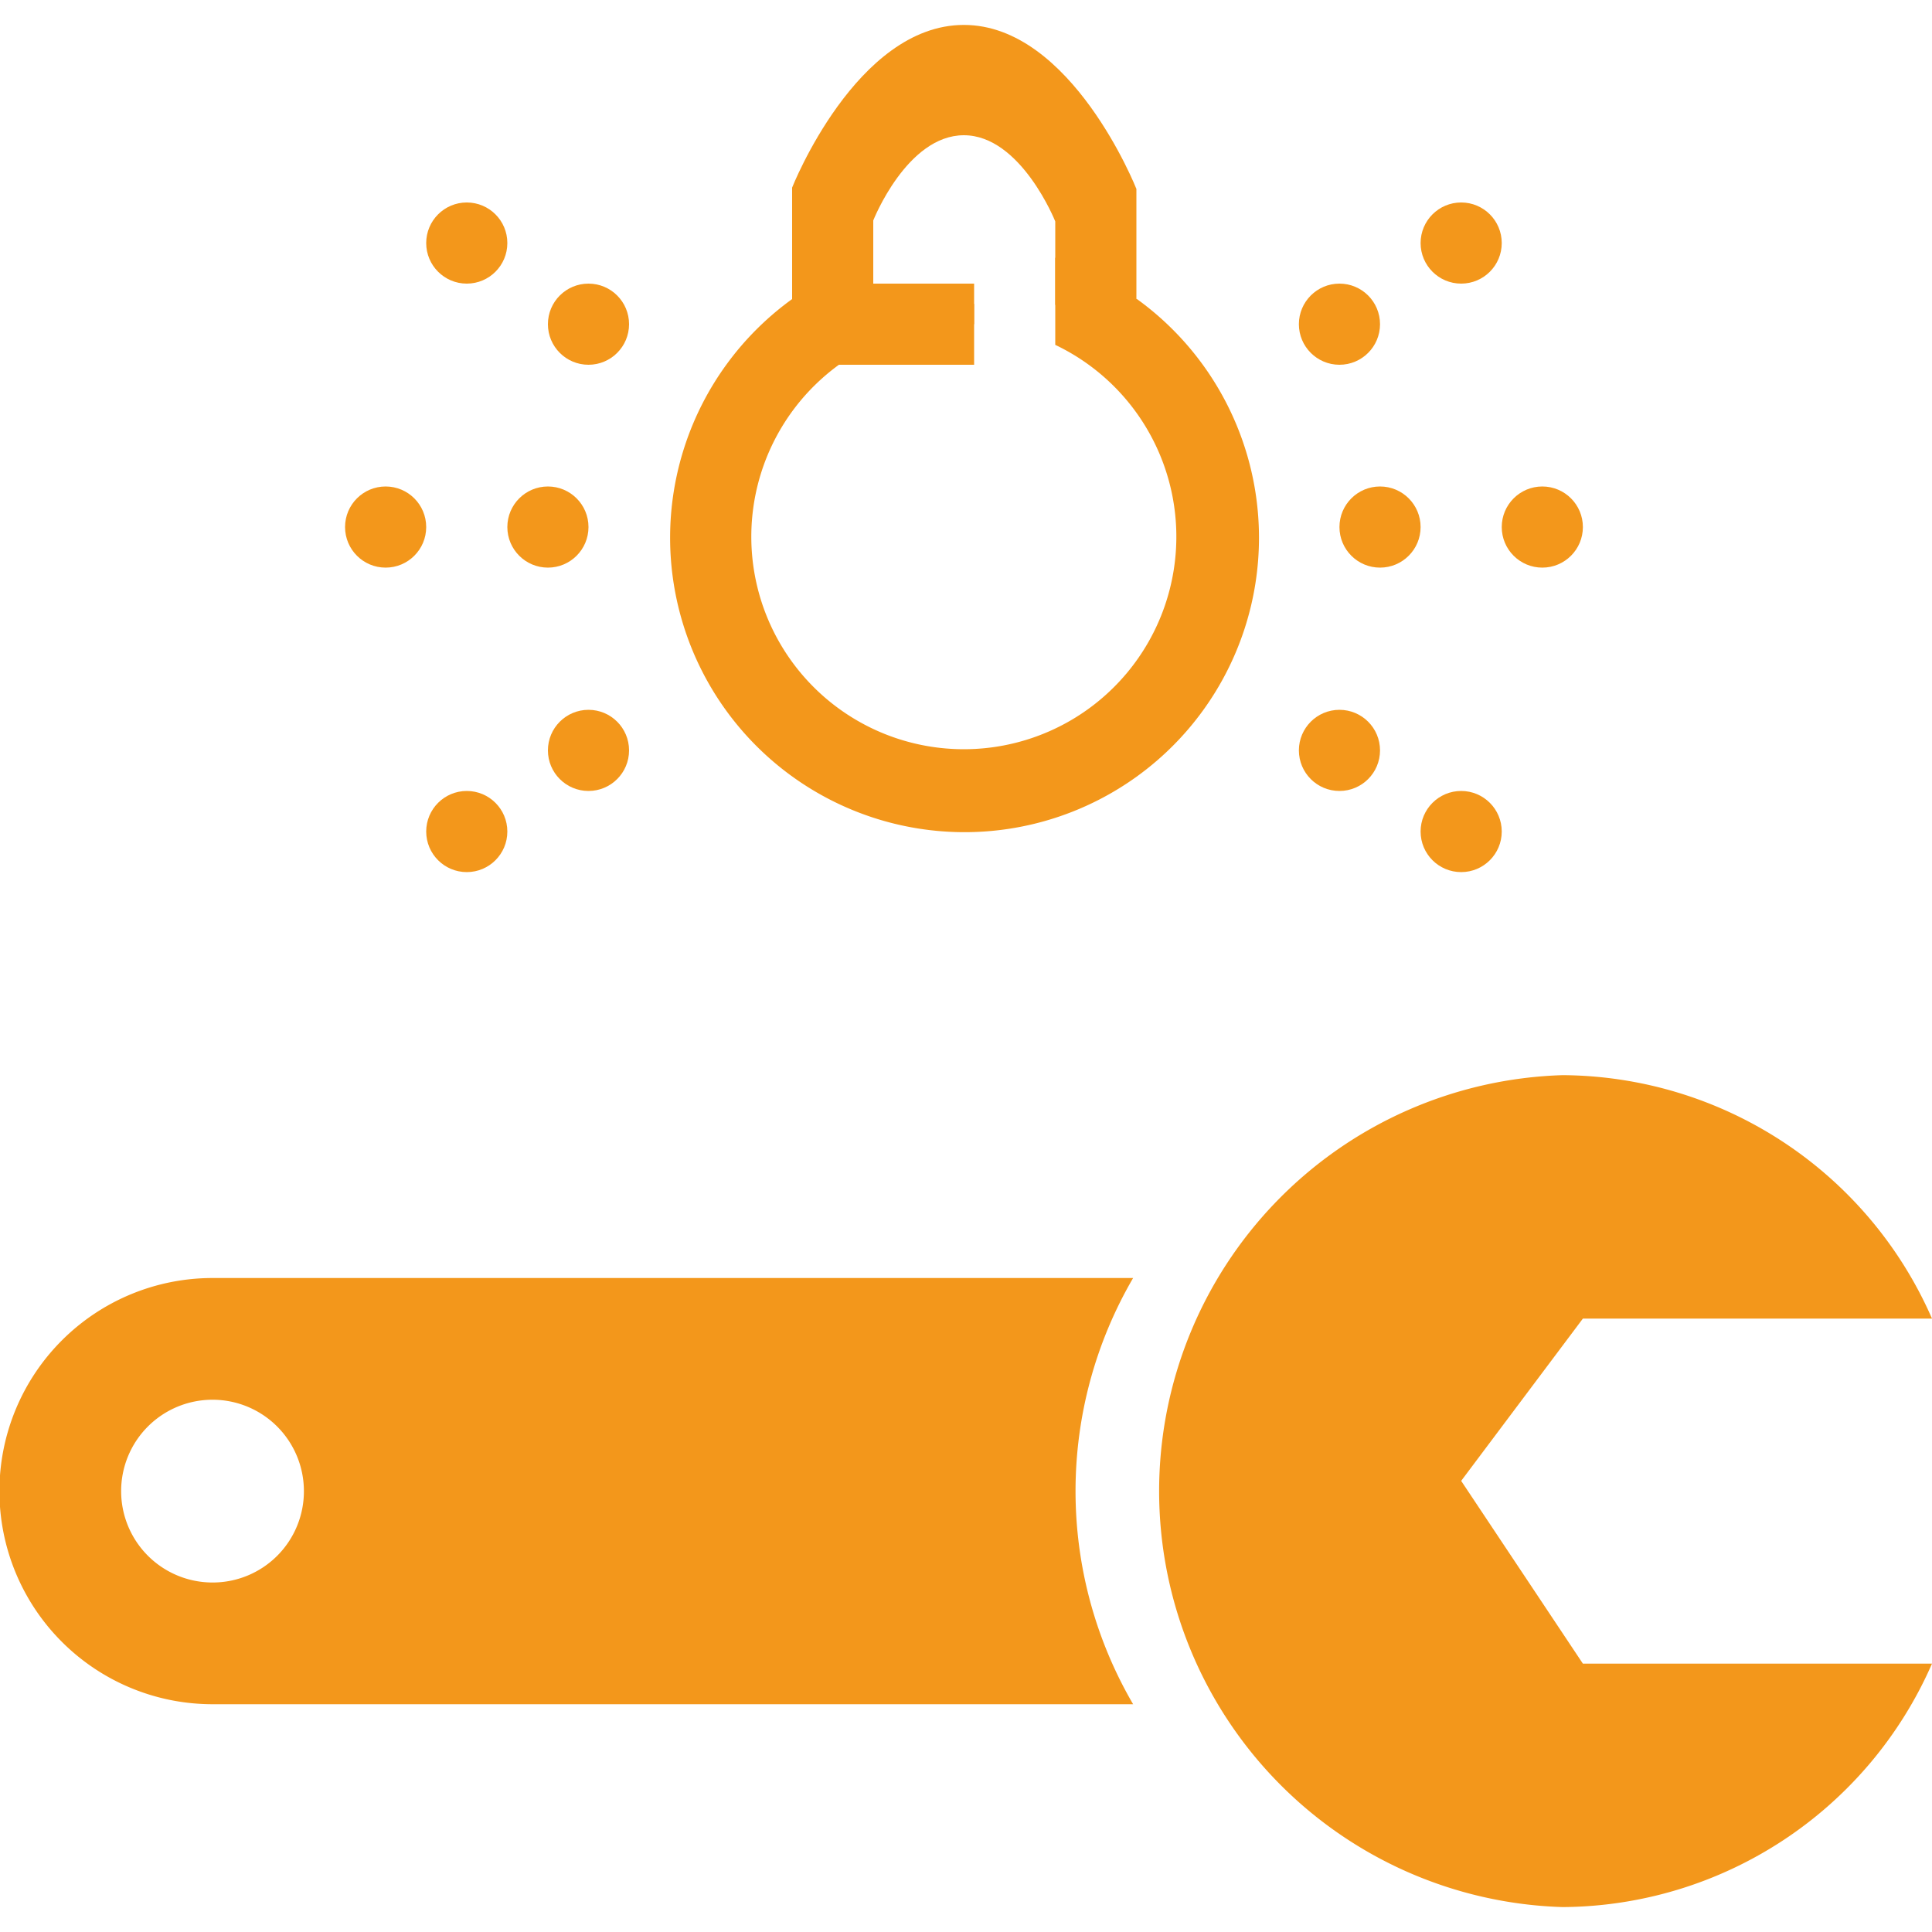 <svg id="Layer_1" data-name="Layer 1" xmlns="http://www.w3.org/2000/svg" viewBox="0 0 100 100"><defs><style>.cls-1{fill:#f3971b;}</style></defs><title>Salamanga Icon Creation</title><path class="cls-1" d="M49.89,1.29C44.32,1.29,41,9.71,41,9.71v6h4.2V11.41S46.94,7,49.89,7s4.73,4.46,4.73,4.46v4.32h4.2v-6S55.47,1.29,49.89,1.29Z"/><path class="cls-1" d="M58.82,15.48a14.37,14.37,0,0,0-4.2-2.14v4.51a11,11,0,1,1-4.73-1.07h.53V15.73H45.17V13.34A14.37,14.37,0,0,0,41,15.48a15.24,15.24,0,1,0,17.85,0Z"/><rect class="cls-1" x="42.02" y="14.68" width="8.4" height="4.2"/><path class="cls-1" d="M81.93,86.11H100a21,21,0,0,1-19.12,12.6,21.54,21.54,0,0,1,0-43.06A21,21,0,0,1,100,68.25H81.93l-6.3,8.4Z"/><path class="cls-1" d="M58.65,66.15H11a11,11,0,1,0,0,22.06H58.65a21.9,21.9,0,0,1,0-22.06ZM11,81.91a4.73,4.73,0,1,1,4.73-4.73A4.72,4.72,0,0,1,11,81.91Z"/><circle class="cls-1" cx="75.63" cy="12.58" r="2.1"/><circle class="cls-1" cx="69.33" cy="16.78" r="2.1"/><circle class="cls-1" cx="75.63" cy="43.04" r="2.1"/><circle class="cls-1" cx="69.33" cy="38.84" r="2.1"/><circle class="cls-1" cx="71.43" cy="27.28" r="2.1"/><circle class="cls-1" cx="79.83" cy="27.28" r="2.1"/><circle class="cls-1" cx="24.16" cy="12.58" r="2.1"/><circle class="cls-1" cx="30.46" cy="16.78" r="2.1"/><circle class="cls-1" cx="24.16" cy="43.04" r="2.1"/><circle class="cls-1" cx="30.46" cy="38.84" r="2.1"/><circle class="cls-1" cx="28.36" cy="27.28" r="2.1"/><circle class="cls-1" cx="19.96" cy="27.28" r="2.1"/></svg>